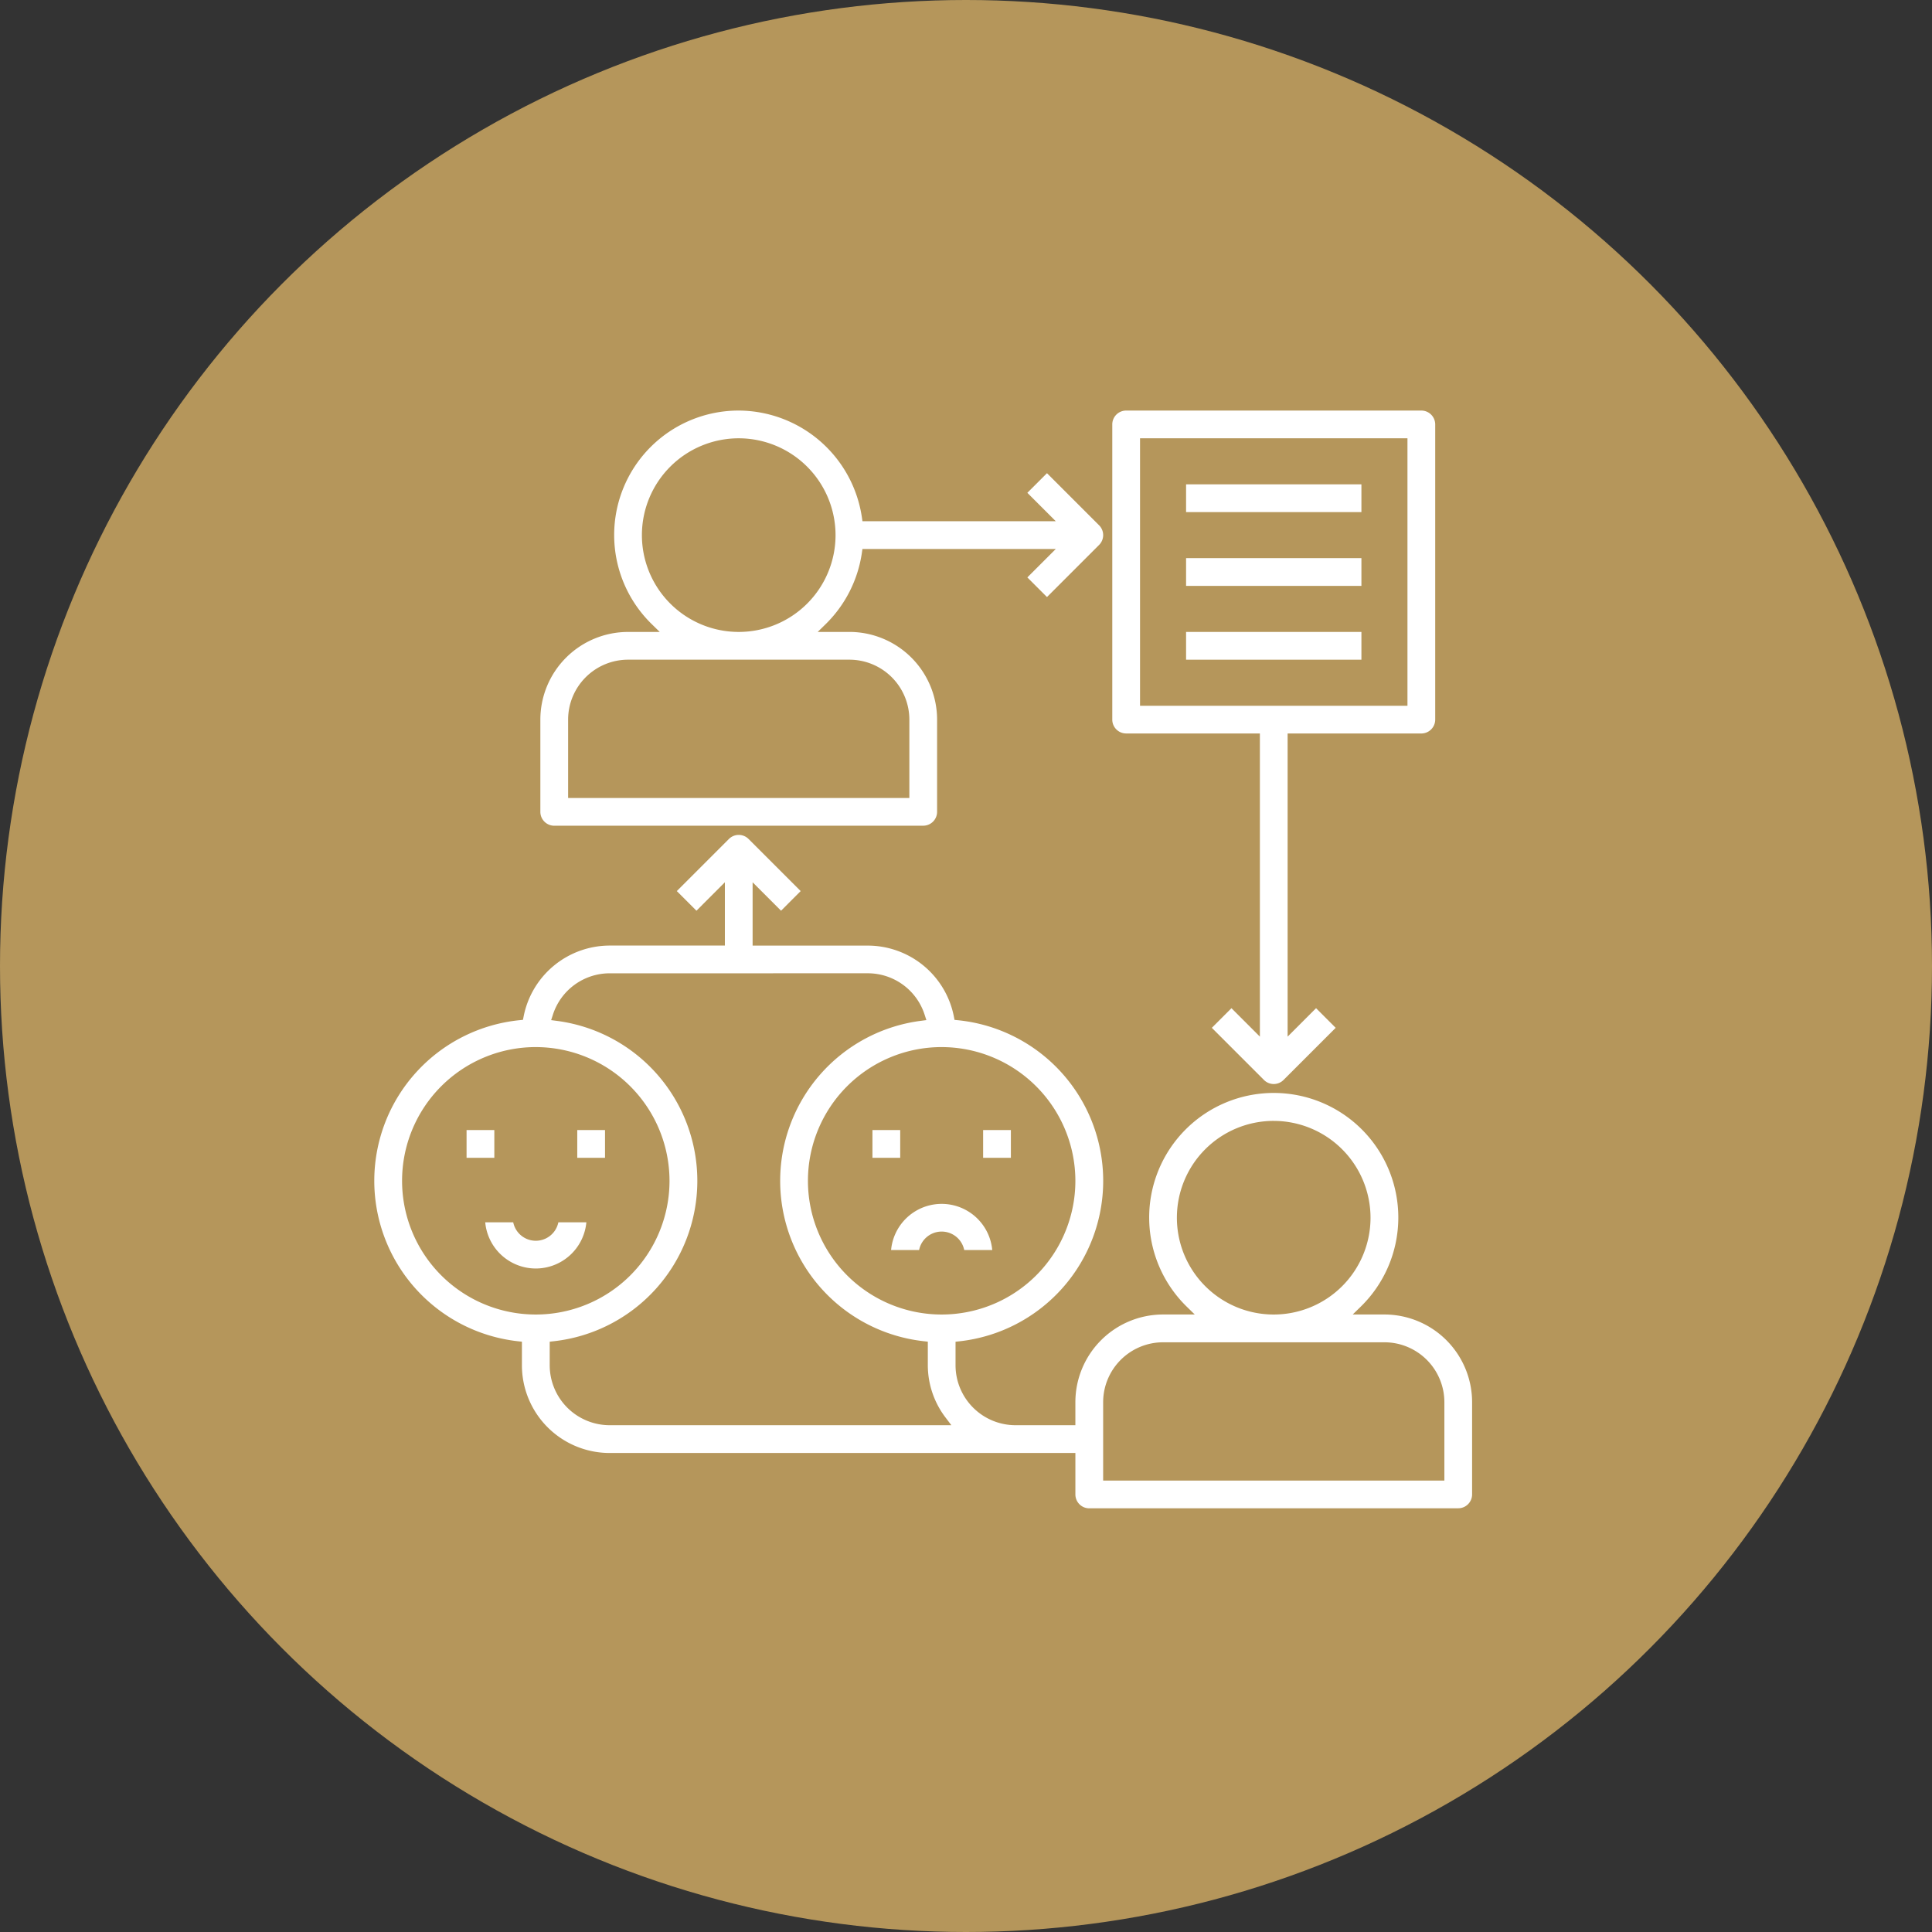 <svg xmlns="http://www.w3.org/2000/svg" width="160" height="160" viewBox="0 0 160 160">
  <rect x="0" y="0" width="160" height="160" fill="#333333" stroke="none"/>
  <g id="Grupo_43925" data-name="Grupo 43925" transform="translate(-1312 -3651)">
    <circle id="Elipse_2244" data-name="Elipse 2244" cx="80" cy="80" r="80" transform="translate(1312 3651)" fill="#b5965b"/>
    <g id="Layer_1" data-name="Layer 1" transform="translate(911.838 3596.549)">
      <g id="Grupo_130" data-name="Grupo 130" transform="translate(431.162 88.451)">
        <path id="Caminho_487" data-name="Caminho 487" d="M490.37,170.546a1.15,1.15,0,0,1-1.149-1.148v-3.435H450.646a7.268,7.268,0,0,1-7.261-7.26v-1.957l-.336-.037a13.369,13.369,0,0,1,.143-26.589l.279-.028.055-.276a7.271,7.271,0,0,1,7.121-5.875h9.546V118.7l-2.354,2.355-1.626-1.626,4.316-4.316a1.149,1.149,0,0,1,1.625,0l4.316,4.316-1.625,1.626-2.355-2.355v5.244h9.547a7.271,7.271,0,0,1,7.121,5.875l.053.276.28.028a13.369,13.369,0,0,1,.143,26.589l-.338.037V158.7a4.969,4.969,0,0,0,4.962,4.962h4.962v-1.908a7.268,7.268,0,0,1,7.261-7.26h2.626l-.664-.649a10.316,10.316,0,1,1,14.41,0l-.665.649h2.626a7.268,7.268,0,0,1,7.261,7.26v7.64a1.149,1.149,0,0,1-1.149,1.148Zm6.112-13.75a4.967,4.967,0,0,0-4.962,4.961v6.491h28.259v-6.491a4.967,4.967,0,0,0-4.962-4.961Zm-45.836-30.558a4.944,4.944,0,0,0-4.7,3.444l-.14.434.451.059a13.362,13.362,0,0,1-.234,26.533l-.336.037V158.7a4.968,4.968,0,0,0,4.962,4.962h28.3l-.461-.609A7.164,7.164,0,0,1,477,158.7v-1.957l-.338-.037a13.362,13.362,0,0,1-.235-26.533l.453-.059-.14-.434a4.942,4.942,0,0,0-4.7-3.444Zm55,12.222a8.018,8.018,0,1,0,8.017,8.018A8.027,8.027,0,0,0,505.649,138.461Zm-27.5-6.112a11.074,11.074,0,1,0,11.074,11.074A11.087,11.087,0,0,0,478.146,132.349Zm-33.612,0a11.074,11.074,0,1,0,11.074,11.074A11.087,11.087,0,0,0,444.534,132.349Z" transform="translate(-431.162 -79.633)" fill="#fff"/>
        <path id="Caminho_488" data-name="Caminho 488" d="M442.61,122.834a1.151,1.151,0,0,1-1.149-1.148v-7.64a7.268,7.268,0,0,1,7.261-7.26h2.626l-.664-.65a10.306,10.306,0,0,1,7.205-17.684,10.358,10.358,0,0,1,10.2,8.842l.047.324h16.011l-2.355-2.354,1.626-1.626,4.316,4.316a1.149,1.149,0,0,1,0,1.625l-4.316,4.317-1.626-1.626,2.355-2.354H468.134l-.047.324a10.358,10.358,0,0,1-2.992,5.894l-.664.65h2.625a7.268,7.268,0,0,1,7.261,7.26v7.64a1.15,1.15,0,0,1-1.149,1.148Zm6.112-13.751a4.969,4.969,0,0,0-4.962,4.962v6.491h28.26v-6.491a4.969,4.969,0,0,0-4.964-4.962Zm9.168-18.334a8.018,8.018,0,1,0,8.017,8.018A8.027,8.027,0,0,0,457.89,90.749Z" transform="translate(-427.711 -88.451)" fill="#fff"/>
        <rect id="Retângulo_136" data-name="Retângulo 136" width="2.299" height="2.299" transform="translate(7.639 59.586)" fill="#fff"/>
        <rect id="Retângulo_137" data-name="Retângulo 137" width="2.299" height="2.299" transform="translate(16.806 59.586)" fill="#fff"/>
        <path id="Caminho_489" data-name="Caminho 489" d="M442.229,142.632a4.211,4.211,0,0,1-4.188-3.826h2.319a1.907,1.907,0,0,0,3.738,0h2.319A4.211,4.211,0,0,1,442.229,142.632Z" transform="translate(-428.857 -71.58)" fill="#fff"/>
        <rect id="Retângulo_138" data-name="Retângulo 138" width="2.299" height="2.299" transform="translate(41.252 59.586)" fill="#fff"/>
        <rect id="Retângulo_139" data-name="Retângulo 139" width="2.298" height="2.299" transform="translate(50.419 59.586)" fill="#fff"/>
        <path id="Caminho_490" data-name="Caminho 490" d="M469.275,141.487a1.906,1.906,0,0,0-3.737,0h-2.32a4.206,4.206,0,0,1,8.377,0Z" transform="translate(-420.422 -71.964)" fill="#fff"/>
        <rect id="Retângulo_140" data-name="Retângulo 140" width="14.521" height="2.299" transform="translate(67.226 6.111)" fill="#fff"/>
        <rect id="Retângulo_141" data-name="Retângulo 141" width="14.521" height="2.299" transform="translate(67.226 12.222)" fill="#fff"/>
        <rect id="Retângulo_142" data-name="Retângulo 142" width="14.521" height="2.299" transform="translate(67.226 18.334)" fill="#fff"/>
        <path id="Caminho_491" data-name="Caminho 491" d="M490.312,144.225a1.142,1.142,0,0,1-.813-.338l-4.316-4.315,1.625-1.626,2.355,2.355V115.194H478.088a1.15,1.15,0,0,1-1.149-1.149V89.6a1.149,1.149,0,0,1,1.149-1.148h24.446a1.15,1.15,0,0,1,1.149,1.148v24.446a1.151,1.151,0,0,1-1.149,1.149H491.46V140.3l2.355-2.355,1.625,1.626-4.316,4.315A1.141,1.141,0,0,1,490.312,144.225ZM479.238,112.9h22.147V90.749H479.238Z" transform="translate(-415.825 -88.451)" fill="#fff"/>
      </g>
    </g>
  </g>
</svg>
